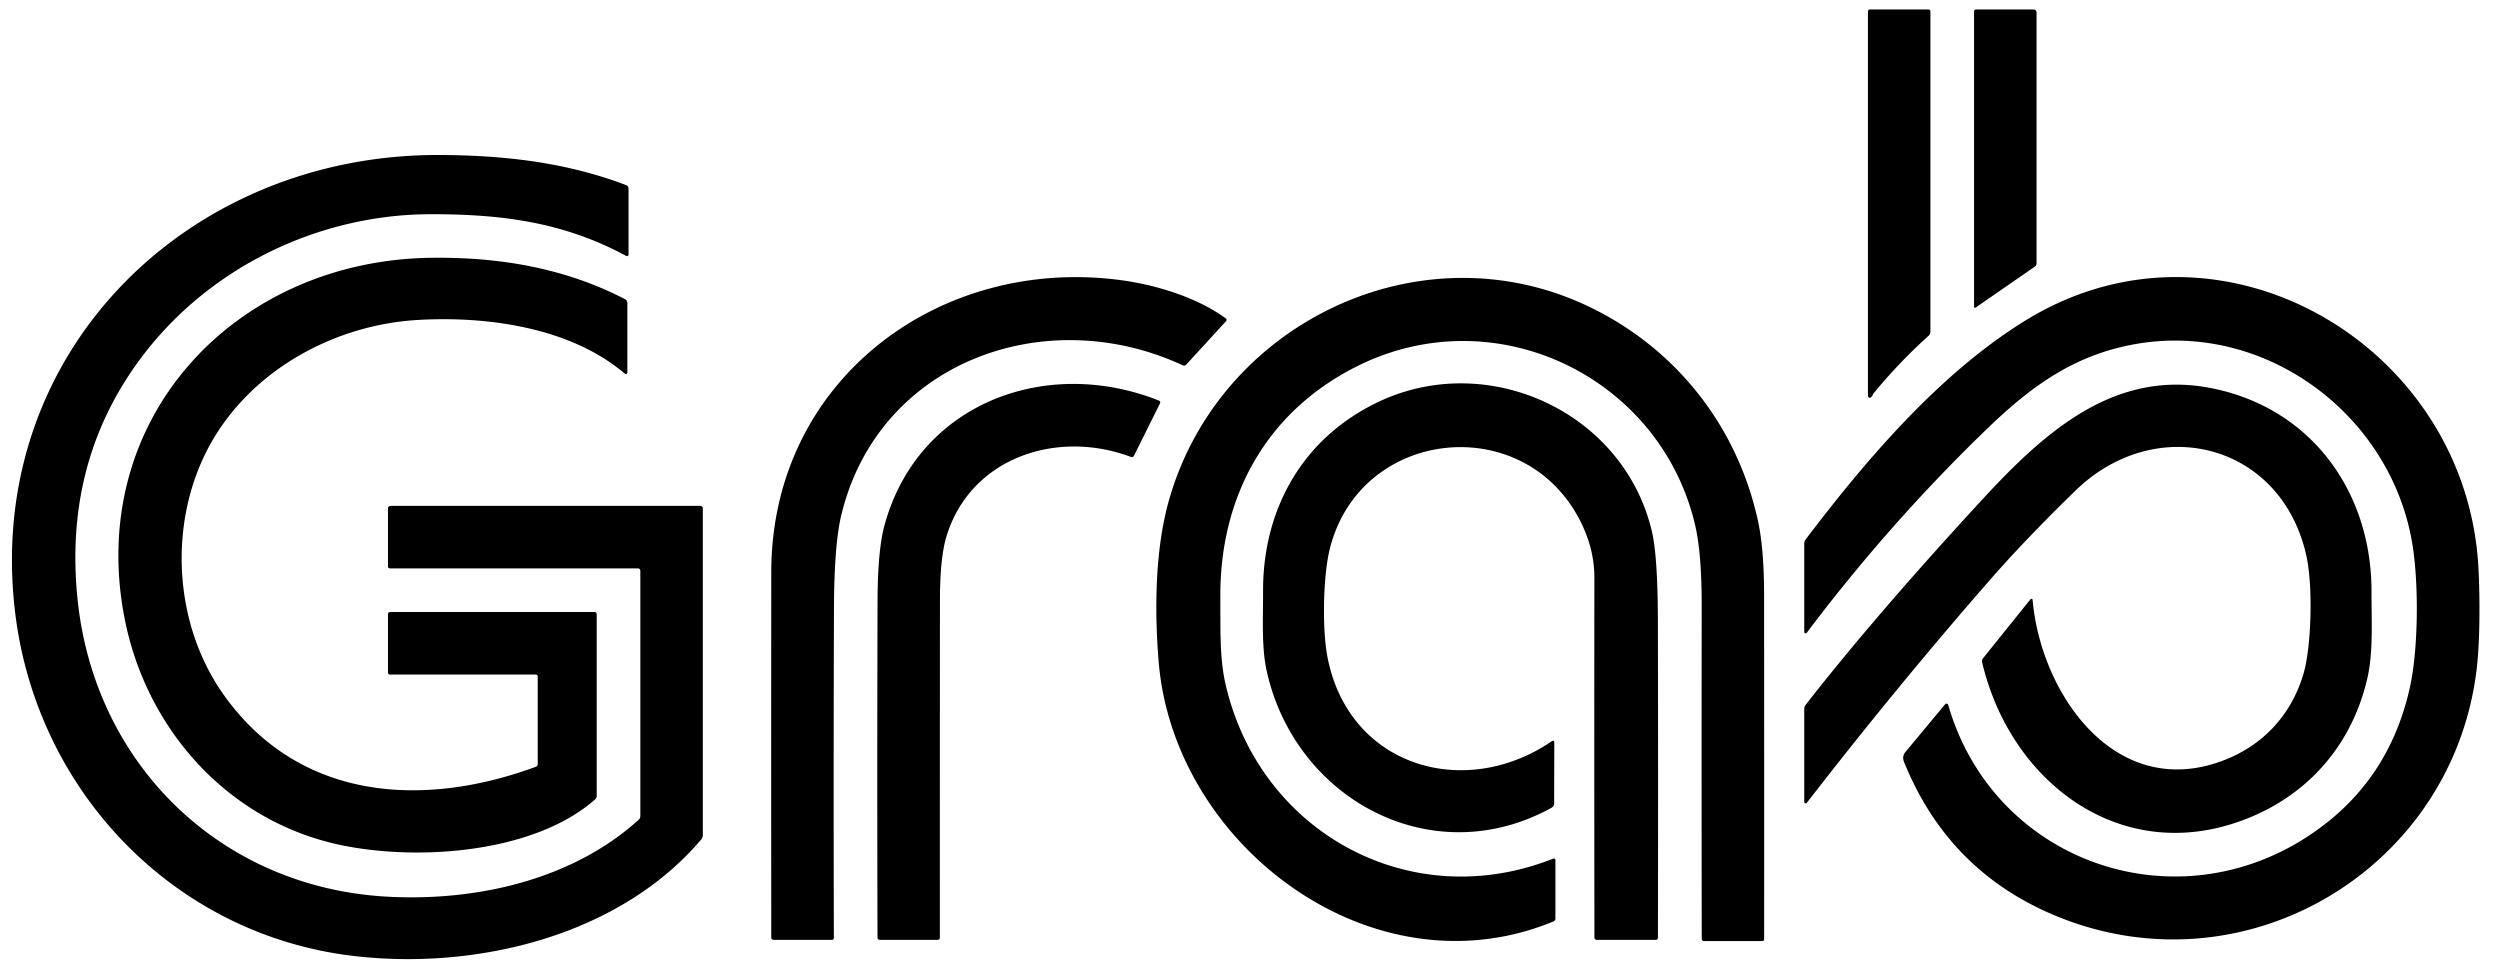 <svg xmlns="http://www.w3.org/2000/svg" viewBox="0 0 530 206"><path fill="#000" d="M397.06 83.56q-.06.4-.44.68a.39.39 0 0 1-.62-.31V2.5q0-.5.5-.5h12.25q.5 0 .5.5v67.81q0 .51-.38.86-6.39 5.77-11.81 12.39ZM418.9 65.16q-.4.28-.4-.21V2.5q0-.5.5-.5h12q.75 0 .75.75V55.8q0 .47-.39.74l-12.46 8.62ZM30.28 75.38q-16.93 22.25-13.82 51.85c3.66 34.87 30.37 60.98 65.73 62.87 18.6 1 39.01-3.46 53.21-16.31q.35-.32.35-.8V121a.5.5 0 0 0-.5-.5H82.66a.41.4 0 0 1-.41-.4v-12.22q0-.63.62-.63h65.63a.5.5 0 0 1 .5.5v69.3q0 .51-.33.9c-17.4 20.5-47.71 27.78-73.75 24.71C36.94 198.17 8 167.9 3.27 130.34c-6.95-55.09 36.18-97.62 89.76-97.48 13.87.04 26.98 1.55 39.7 6.38q.52.2.52.75v13.98a.33.33 0 0 1-.49.29c-13.44-7.29-26.78-8.86-41.45-8.85-23.62.03-46.72 11.14-61.03 29.97Z"/><path fill="#000" d="M113.5 143H82.66a.41.4 0 0 1-.41-.4v-12.35q0-.5.5-.5H126q.5 0 .5.5v38.45q0 .47-.35.78c-13.45 11.89-39.87 13.31-56.35 9.1-22.57-5.76-38.96-24.74-43.39-47.49-8.25-42.37 23.48-75.96 65.08-76.44 14.38-.17 28.21 2.15 40.99 8.76q.52.27.52.85v14.69a.34.33 20.4 0 1-.56.25c-11.58-9.87-29.44-12.24-44-11.36-16.65 1-33.02 9.57-42.15 23.5-10.75 16.4-10.32 39.74 1.06 55.85 15.87 22.47 42.1 24.26 66.24 15.37q.41-.16.41-.59V143.5q0-.5-.5-.5ZM237.76 59.41c7.22.98 15.99 3.61 22.07 8.07q.38.28.07.63l-8.41 9.18q-.33.35-.77.15c-29.02-13.5-64.6-.82-72.39 31.87q-1.49 6.25-1.53 19.89-.12 34.81-.02 69.67a.38.37-90 0 1-.37.38h-12.36q-.53 0-.54-.53-.04-38.76 0-77.47c.04-40.68 35.65-67.07 74.25-61.84ZM382.8 114.36c12.64-16.65 28.38-35.28 46.82-46.55 41.19-25.18 93.07 5.22 95.79 52.26.33 5.66.39 15.33-.33 21.55-4.89 42.37-48.7 68.88-88.66 52.78q-23.31-9.39-32.8-32.96a1.96 1.96 0 0 1 .31-1.99l8.42-10.13a.39.39 0 0 1 .68.14c9.47 32.81 47.03 46.43 75.65 28.22q17.65-11.22 22.23-32.02c1.73-7.86 1.88-20.9.66-29.35-4.05-28.08-31.27-48.52-59.33-43.28-12.46 2.32-21.43 8.66-30.91 17.81q-20.79 20.05-38.3 43.31a.3.29 63.7 0 1-.53-.18v-18.72q0-.5.3-.89ZM247.81 106.09c10.58-37.42 52.86-57.92 88.39-41.39 18.76 8.73 32.05 25.4 36.48 45.68q1.31 5.97 1.31 15.97.02 36.38.01 72.8a.35.35 0 0 1-.35.35H361.3q-.53 0-.53-.53-.06-35.23-.01-70.41.01-11.09-1.34-17c-7.22-31.61-42.47-48.8-72.07-33.74-18.96 9.64-28.83 27.55-28.64 49.01.05 6.1-.2 12.46 1.09 18.15 7.15 31.4 39.12 49.1 69.5 37.04a.33.33 0 0 1 .45.3v12.38q0 .47-.43.65c-38.19 15.77-80.44-15.92-83.68-55.03-.92-11.11-.75-23.91 2.17-34.23Z"/><path fill="#000" d="M245.63 84.9q.51.2.26.68l-5.48 11.01q-.22.44-.68.27c-15.76-5.91-33.99.23-39.06 16.8q-1.39 4.54-1.4 13.47-.03 35.79-.02 71.6 0 .52-.51.52h-12.19q-.52 0-.52-.52-.1-35.65.01-71.26.03-10.83 1.48-16.13c7.05-25.81 34.15-35.94 58.11-26.44ZM267.77 125.39c-.07-17.54 8.46-32.63 24.52-40.22 23.22-10.97 51.92 2.19 57.9 27.44q1.25 5.29 1.28 18.99.08 33.57.01 67.15 0 .5-.5.5h-12.43q-.53 0-.53-.53-.06-38.13-.01-76.21.01-6.1-2.95-11.97c-11.84-23.53-46.56-19.91-53.1 5.64-1.44 5.62-1.72 16.91-.54 23.08 4.42 23.17 28.95 30.51 47.47 17.94q.62-.43.62.32l-.03 12.78q0 .64-.56.95c-25.24 13.93-54.34-1.73-60.38-29-1.12-5.05-.75-11.21-.77-16.86ZM420.44 105.69c13.28-14.39 27.97-27.36 48.22-23.43 21.24 4.13 34.15 21.92 34.1 43.24-.01 6.06.4 12.65-.86 18.2-3.28 14.35-12.81 25.22-26.71 30.29-25.99 9.49-49.08-8.45-54.97-33.56q-.11-.51.21-.91l10.04-12.49a.25.25 0 0 1 .44.13c1.75 19.87 17.32 42.36 39.87 34.27 8.74-3.14 14.88-9.67 17.52-18.45 1.74-5.78 2.07-18.64.67-25.06-5.23-23.98-31.81-30.61-48.97-13.91q-10.55 10.26-18.11 18.91-19.94 22.84-38.85 47.29a.3.3 0 0 1-.54-.19v-19.74q0-.47.29-.84 14.87-19.07 37.65-43.75Z"/></svg>